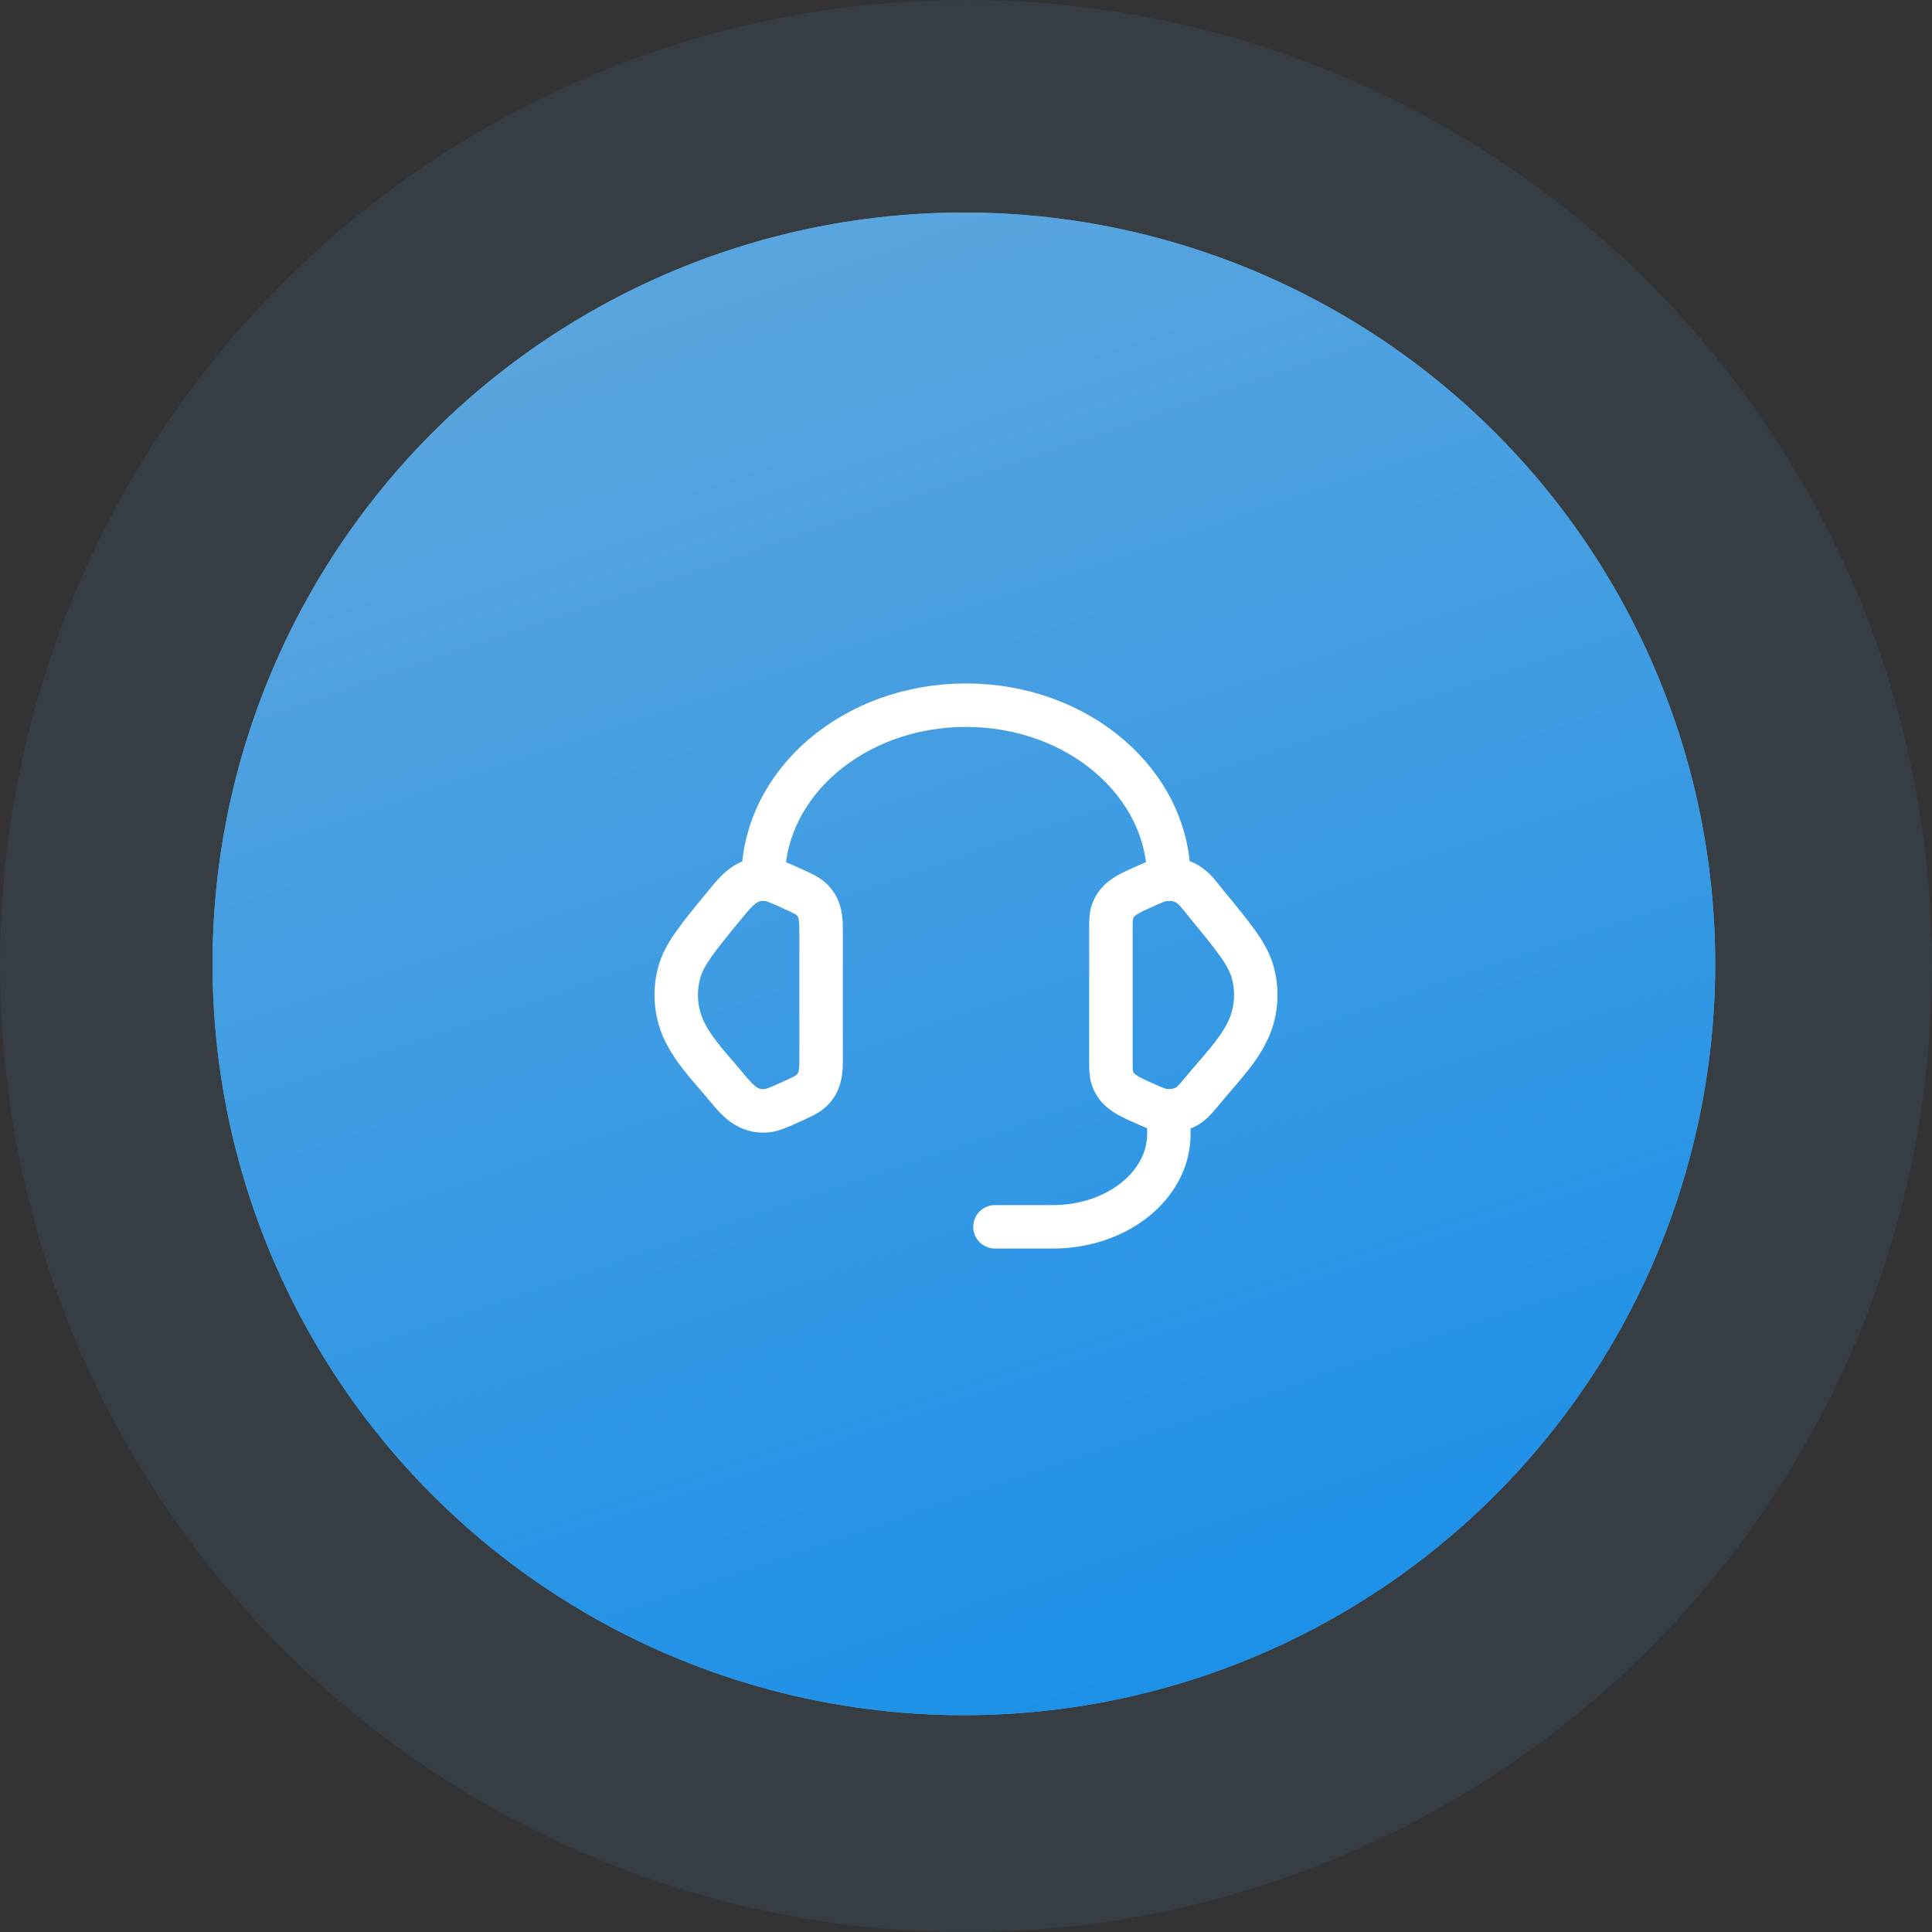 <svg width="100" height="100" viewBox="0 0 100 100" fill="none" xmlns="http://www.w3.org/2000/svg">
<rect x="0" y="0" width="100" height="100" fill="#333333" stroke="none"/>
<circle cx="50" cy="50" r="50" fill="#59A5DE" fill-opacity="0.1"/>
<circle cx="49.889" cy="49.889" r="38.889" fill="#59A5DE"/>
<circle cx="49.889" cy="49.889" r="38.889" fill="url(#paint0_linear_6069_66688)"/>
<path d="M57.5 48.207C57.5 47.688 57.5 47.429 57.578 47.198C57.805 46.527 58.403 46.266 59.002 45.993C59.675 45.687 60.012 45.533 60.345 45.506C60.724 45.476 61.103 45.557 61.427 45.739C61.856 45.98 62.155 46.437 62.462 46.809C63.877 48.528 64.584 49.388 64.843 50.335C65.052 51.1 65.052 51.9 64.843 52.665C64.466 54.047 63.273 55.206 62.39 56.278C61.938 56.827 61.712 57.101 61.427 57.261C61.103 57.443 60.724 57.524 60.345 57.494C60.012 57.467 59.675 57.313 59.002 57.007C58.403 56.734 57.805 56.473 57.578 55.802C57.5 55.571 57.5 55.312 57.5 54.793V48.207Z" stroke="white" stroke-width="2.25"/>
<path d="M42.5 48.207C42.5 47.554 42.482 46.967 41.954 46.508C41.762 46.341 41.507 46.225 40.998 45.993C40.325 45.687 39.988 45.533 39.655 45.506C38.654 45.425 38.115 46.108 37.538 46.809C36.123 48.528 35.416 49.388 35.157 50.335C34.948 51.1 34.948 51.9 35.157 52.664C35.534 54.047 36.727 55.205 37.61 56.278C38.167 56.954 38.699 57.571 39.655 57.494C39.988 57.467 40.325 57.313 40.998 57.007C41.507 56.775 41.762 56.659 41.954 56.492C42.482 56.033 42.5 55.446 42.5 54.793V48.207Z" stroke="white" stroke-width="2.25"/>
<path d="M39.5 45.5C39.5 40.529 44.201 36.5 50 36.5C55.799 36.5 60.5 40.529 60.5 45.5" stroke="white" stroke-width="2.25" stroke-linecap="square" stroke-linejoin="round"/>
<path d="M60.5 57.5V58.7C60.5 61.351 57.814 63.5 54.5 63.5H51.5" stroke="white" stroke-width="2.25" stroke-linecap="round" stroke-linejoin="round"/>
<defs>
<linearGradient id="paint0_linear_6069_66688" x1="49.889" y1="11" x2="79.5" y2="98.5" gradientUnits="userSpaceOnUse">
<stop stop-color="#59A5DE"/>
<stop offset="1" stop-color="#0F8CEA"/>
</linearGradient>
</defs>
</svg>
